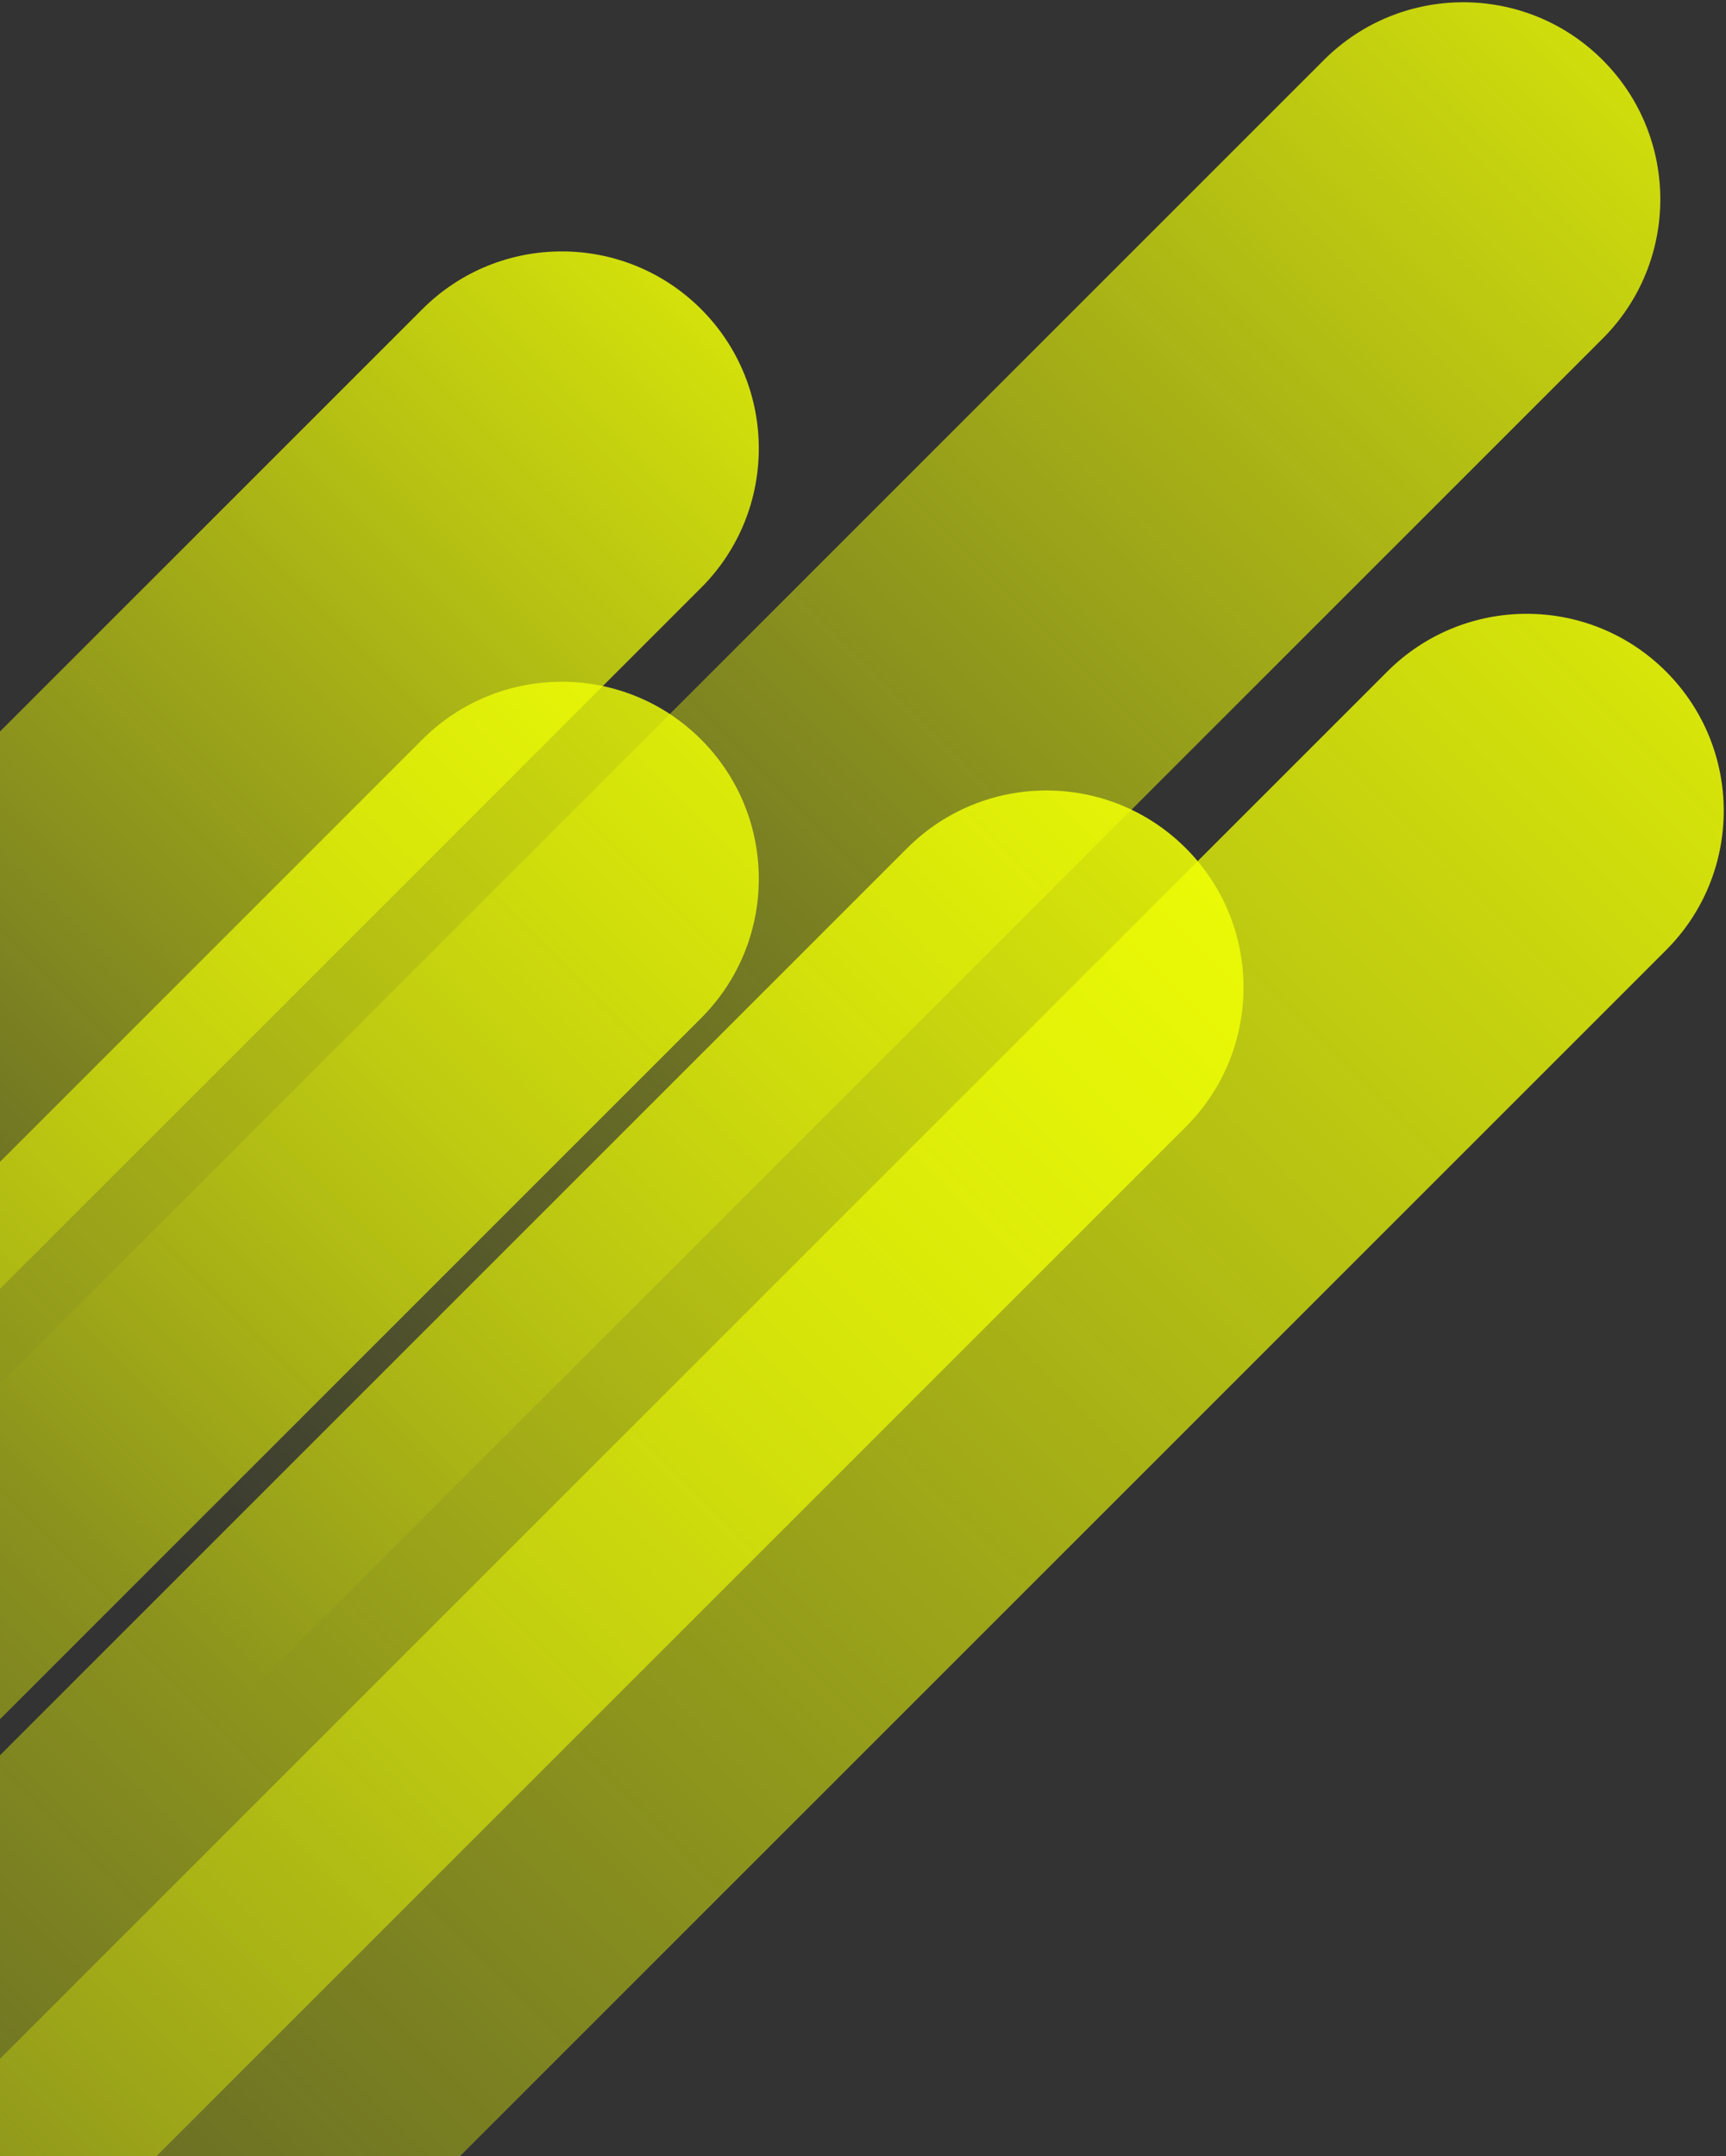 <svg width="381" height="476" viewBox="0 0 381 476" fill="none" xmlns="http://www.w3.org/2000/svg">
<rect x="0" y="0" width="381" height="476" fill="#333333" stroke="none"/>
<path d="M-174.241 553.759L-205 584.518L-266.518 523L-235.759 492.241L-174.241 553.759ZM93.241 163.241C110.229 146.253 137.771 146.253 154.759 163.241C171.747 180.229 171.747 207.771 154.759 224.759L93.241 163.241ZM-235.759 492.241L93.241 163.241L154.759 224.759L-174.241 553.759L-235.759 492.241Z" fill="url(#paint0_linear_3606_94008)"/>
<path d="M47.759 380.759L17 411.518L-44.518 350L-13.759 319.241L47.759 380.759ZM292.241 13.241C309.229 -3.747 336.771 -3.747 353.759 13.241C370.747 30.229 370.747 57.771 353.759 74.759L292.241 13.241ZM-13.759 319.241L292.241 13.241L353.759 74.759L47.759 380.759L-13.759 319.241Z" fill="url(#paint1_linear_3606_94008)"/>
<path d="M-12.241 522.759L-43 553.518L-104.518 492L-73.759 461.241L-12.241 522.759ZM200.241 187.241C217.229 170.253 244.771 170.253 261.759 187.241C278.747 204.229 278.747 231.771 261.759 248.759L200.241 187.241ZM-73.759 461.241L200.241 187.241L261.759 248.759L-12.241 522.759L-73.759 461.241Z" fill="url(#paint2_linear_3606_94008)"/>
<path d="M38.759 538.759L8 569.518L-53.518 508L-22.759 477.241L38.759 538.759ZM306.241 148.241C323.229 131.253 350.771 131.253 367.759 148.241C384.747 165.229 384.747 192.771 367.759 209.759L306.241 148.241ZM-22.759 477.241L306.241 148.241L367.759 209.759L38.759 538.759L-22.759 477.241Z" fill="url(#paint3_linear_3606_94008)"/>
<path d="M-92.241 376.759L-123 407.518L-184.518 346L-153.759 315.241L-92.241 376.759ZM93.241 68.241C110.229 51.253 137.771 51.253 154.759 68.241C171.747 85.229 171.747 112.771 154.759 129.759L93.241 68.241ZM-153.759 315.241L93.241 68.241L154.759 129.759L-92.241 376.759L-153.759 315.241Z" fill="url(#paint4_linear_3606_94008)"/>
<defs>
<linearGradient id="paint0_linear_3606_94008" x1="310.805" y1="171.695" x2="-269.127" y2="751.627" gradientUnits="userSpaceOnUse">
<stop stop-color="#EFFF04"/>
<stop offset="0.749" stop-color="#EFFF04" stop-opacity="0"/>
</linearGradient>
<linearGradient id="paint1_linear_3606_94008" x1="496.746" y1="23.254" x2="43.609" y2="476.391" gradientUnits="userSpaceOnUse">
<stop stop-color="#EFFF04"/>
<stop offset="0.878" stop-color="#EFFF04" stop-opacity="0"/>
</linearGradient>
<linearGradient id="paint2_linear_3606_94008" x1="386.576" y1="199.424" x2="-96.407" y2="682.407" gradientUnits="userSpaceOnUse">
<stop stop-color="#EFFF04"/>
<stop offset="1" stop-color="#EFFF04" stop-opacity="0"/>
</linearGradient>
<linearGradient id="paint3_linear_3606_94008" x1="523.805" y1="156.695" x2="-56.127" y2="736.627" gradientUnits="userSpaceOnUse">
<stop stop-color="#EFFF04"/>
<stop offset="1" stop-color="#EFFF04" stop-opacity="0"/>
</linearGradient>
<linearGradient id="paint4_linear_3606_94008" x1="264.246" y1="82.254" x2="-59.667" y2="406.167" gradientUnits="userSpaceOnUse">
<stop stop-color="#EFFF04"/>
<stop offset="1" stop-color="#EFFF04" stop-opacity="0"/>
</linearGradient>
</defs>
</svg>

